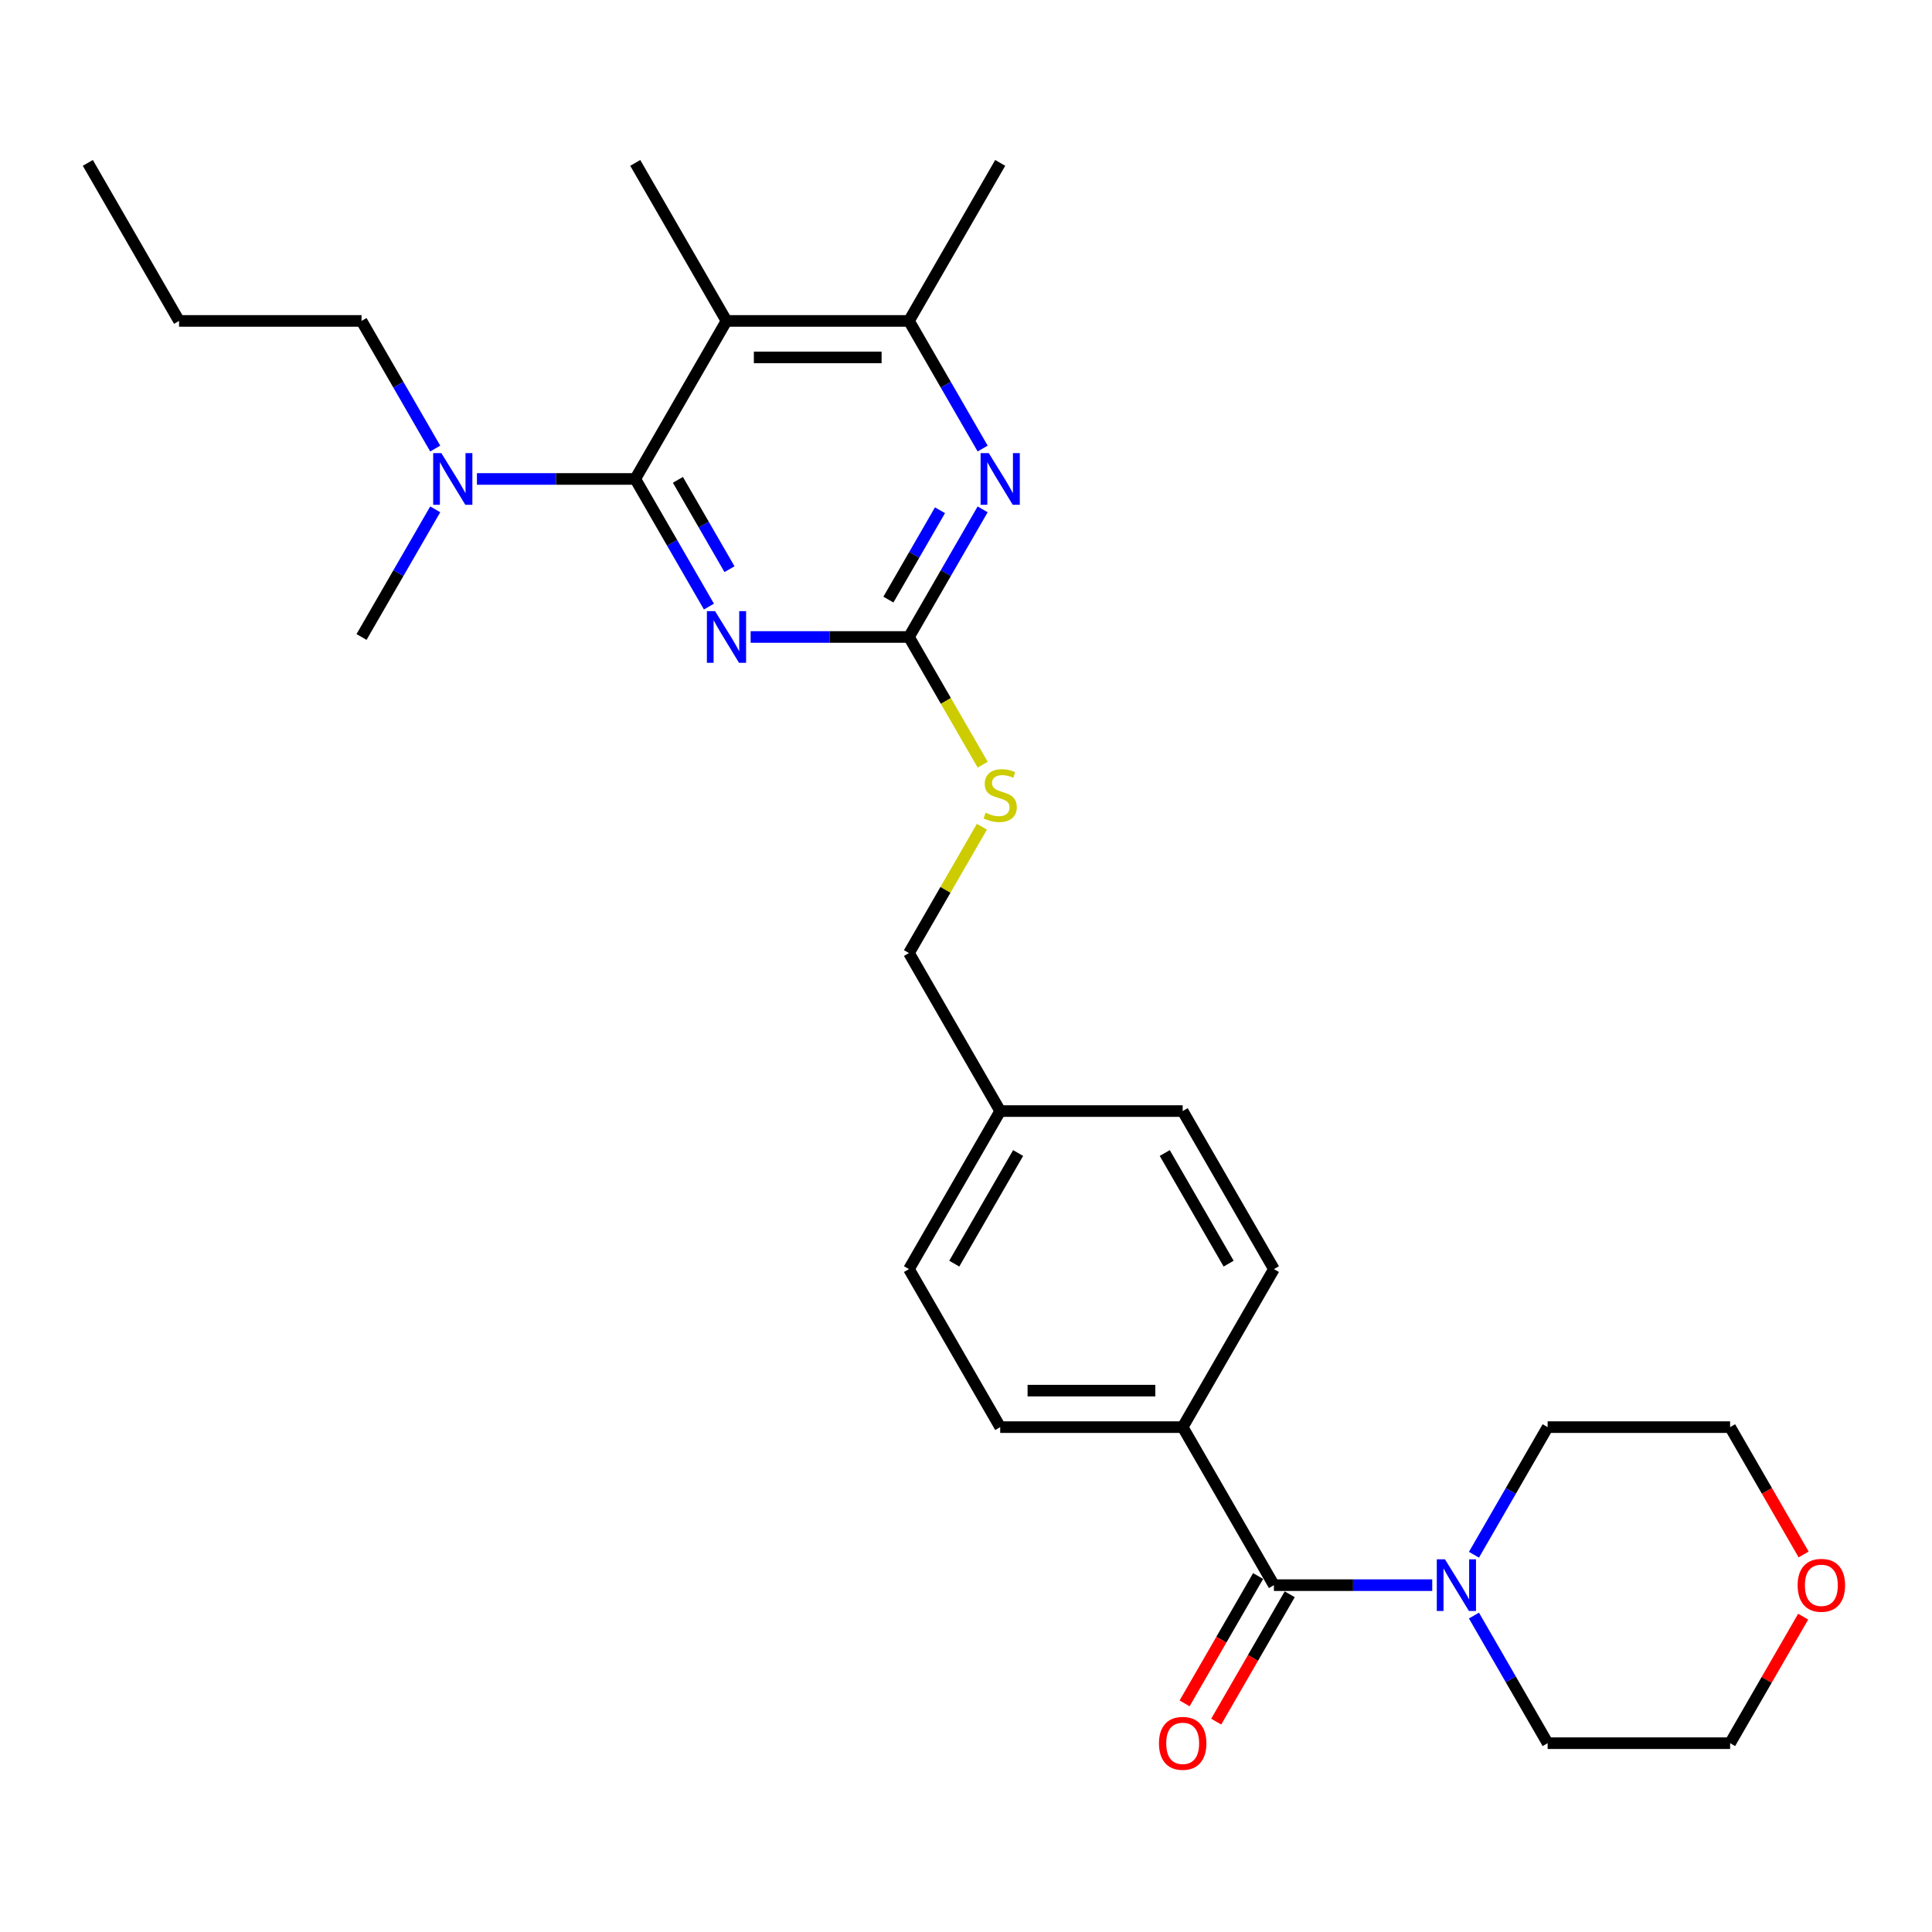 <?xml version='1.0' encoding='iso-8859-1'?>
<svg version='1.1' baseProfile='full'
              xmlns='http://www.w3.org/2000/svg'
                      xmlns:rdkit='http://www.rdkit.org/xml'
                      xmlns:xlink='http://www.w3.org/1999/xlink'
                  xml:space='preserve'
width='1000px' height='1000px' viewBox='0 0 1000 1000'>
<!-- END OF HEADER -->
<rect style='opacity:1.0;fill:#FFFFFF;stroke:none' width='1000' height='1000' x='0' y='0'> </rect>
<path class='bond-0' d='M 659.379,820.476 L 700.352,820.476' style='fill:none;fill-rule:evenodd;stroke:#000000;stroke-width:6px;stroke-linecap:butt;stroke-linejoin:miter;stroke-opacity:1' />
<path class='bond-0' d='M 700.352,820.476 L 741.324,820.476' style='fill:none;fill-rule:evenodd;stroke:#0000FF;stroke-width:6px;stroke-linecap:butt;stroke-linejoin:miter;stroke-opacity:1' />
<path class='bond-1' d='M 651.2,815.754 L 632.173,848.709' style='fill:none;fill-rule:evenodd;stroke:#000000;stroke-width:6px;stroke-linecap:butt;stroke-linejoin:miter;stroke-opacity:1' />
<path class='bond-1' d='M 632.173,848.709 L 613.147,881.663' style='fill:none;fill-rule:evenodd;stroke:#FF0000;stroke-width:6px;stroke-linecap:butt;stroke-linejoin:miter;stroke-opacity:1' />
<path class='bond-1' d='M 667.559,825.199 L 648.532,858.154' style='fill:none;fill-rule:evenodd;stroke:#000000;stroke-width:6px;stroke-linecap:butt;stroke-linejoin:miter;stroke-opacity:1' />
<path class='bond-1' d='M 648.532,858.154 L 629.506,891.108' style='fill:none;fill-rule:evenodd;stroke:#FF0000;stroke-width:6px;stroke-linecap:butt;stroke-linejoin:miter;stroke-opacity:1' />
<path class='bond-2' d='M 659.379,820.476 L 612.154,738.68' style='fill:none;fill-rule:evenodd;stroke:#000000;stroke-width:6px;stroke-linecap:butt;stroke-linejoin:miter;stroke-opacity:1' />
<path class='bond-3' d='M 762.914,836.212 L 781.984,869.242' style='fill:none;fill-rule:evenodd;stroke:#0000FF;stroke-width:6px;stroke-linecap:butt;stroke-linejoin:miter;stroke-opacity:1' />
<path class='bond-3' d='M 781.984,869.242 L 801.054,902.272' style='fill:none;fill-rule:evenodd;stroke:#000000;stroke-width:6px;stroke-linecap:butt;stroke-linejoin:miter;stroke-opacity:1' />
<path class='bond-4' d='M 762.914,804.741 L 781.984,771.711' style='fill:none;fill-rule:evenodd;stroke:#0000FF;stroke-width:6px;stroke-linecap:butt;stroke-linejoin:miter;stroke-opacity:1' />
<path class='bond-4' d='M 781.984,771.711 L 801.054,738.68' style='fill:none;fill-rule:evenodd;stroke:#000000;stroke-width:6px;stroke-linecap:butt;stroke-linejoin:miter;stroke-opacity:1' />
<path class='bond-5' d='M 933.317,836.778 L 914.411,869.525' style='fill:none;fill-rule:evenodd;stroke:#FF0000;stroke-width:6px;stroke-linecap:butt;stroke-linejoin:miter;stroke-opacity:1' />
<path class='bond-5' d='M 914.411,869.525 L 895.504,902.272' style='fill:none;fill-rule:evenodd;stroke:#000000;stroke-width:6px;stroke-linecap:butt;stroke-linejoin:miter;stroke-opacity:1' />
<path class='bond-6' d='M 933.557,804.59 L 914.531,771.635' style='fill:none;fill-rule:evenodd;stroke:#FF0000;stroke-width:6px;stroke-linecap:butt;stroke-linejoin:miter;stroke-opacity:1' />
<path class='bond-6' d='M 914.531,771.635 L 895.504,738.68' style='fill:none;fill-rule:evenodd;stroke:#000000;stroke-width:6px;stroke-linecap:butt;stroke-linejoin:miter;stroke-opacity:1' />
<path class='bond-7' d='M 801.054,738.68 L 895.504,738.68' style='fill:none;fill-rule:evenodd;stroke:#000000;stroke-width:6px;stroke-linecap:butt;stroke-linejoin:miter;stroke-opacity:1' />
<path class='bond-8' d='M 187.129,166.108 L 206.2,199.138' style='fill:none;fill-rule:evenodd;stroke:#000000;stroke-width:6px;stroke-linecap:butt;stroke-linejoin:miter;stroke-opacity:1' />
<path class='bond-8' d='M 206.2,199.138 L 225.27,232.168' style='fill:none;fill-rule:evenodd;stroke:#0000FF;stroke-width:6px;stroke-linecap:butt;stroke-linejoin:miter;stroke-opacity:1' />
<path class='bond-9' d='M 187.129,166.108 L 92.68,166.108' style='fill:none;fill-rule:evenodd;stroke:#000000;stroke-width:6px;stroke-linecap:butt;stroke-linejoin:miter;stroke-opacity:1' />
<path class='bond-10' d='M 246.86,247.904 L 287.832,247.904' style='fill:none;fill-rule:evenodd;stroke:#0000FF;stroke-width:6px;stroke-linecap:butt;stroke-linejoin:miter;stroke-opacity:1' />
<path class='bond-10' d='M 287.832,247.904 L 328.804,247.904' style='fill:none;fill-rule:evenodd;stroke:#000000;stroke-width:6px;stroke-linecap:butt;stroke-linejoin:miter;stroke-opacity:1' />
<path class='bond-11' d='M 225.27,263.639 L 206.2,296.67' style='fill:none;fill-rule:evenodd;stroke:#0000FF;stroke-width:6px;stroke-linecap:butt;stroke-linejoin:miter;stroke-opacity:1' />
<path class='bond-11' d='M 206.2,296.67 L 187.129,329.7' style='fill:none;fill-rule:evenodd;stroke:#000000;stroke-width:6px;stroke-linecap:butt;stroke-linejoin:miter;stroke-opacity:1' />
<path class='bond-12' d='M 508.641,395.798 L 489.56,362.749' style='fill:none;fill-rule:evenodd;stroke:#CCCC00;stroke-width:6px;stroke-linecap:butt;stroke-linejoin:miter;stroke-opacity:1' />
<path class='bond-12' d='M 489.56,362.749 L 470.479,329.7' style='fill:none;fill-rule:evenodd;stroke:#000000;stroke-width:6px;stroke-linecap:butt;stroke-linejoin:miter;stroke-opacity:1' />
<path class='bond-13' d='M 508.227,427.911 L 489.353,460.602' style='fill:none;fill-rule:evenodd;stroke:#CCCC00;stroke-width:6px;stroke-linecap:butt;stroke-linejoin:miter;stroke-opacity:1' />
<path class='bond-13' d='M 489.353,460.602 L 470.479,493.292' style='fill:none;fill-rule:evenodd;stroke:#000000;stroke-width:6px;stroke-linecap:butt;stroke-linejoin:miter;stroke-opacity:1' />
<path class='bond-14' d='M 376.029,166.108 L 470.479,166.108' style='fill:none;fill-rule:evenodd;stroke:#000000;stroke-width:6px;stroke-linecap:butt;stroke-linejoin:miter;stroke-opacity:1' />
<path class='bond-14' d='M 390.197,184.998 L 456.312,184.998' style='fill:none;fill-rule:evenodd;stroke:#000000;stroke-width:6px;stroke-linecap:butt;stroke-linejoin:miter;stroke-opacity:1' />
<path class='bond-15' d='M 376.029,166.108 L 328.804,247.904' style='fill:none;fill-rule:evenodd;stroke:#000000;stroke-width:6px;stroke-linecap:butt;stroke-linejoin:miter;stroke-opacity:1' />
<path class='bond-16' d='M 376.029,166.108 L 328.804,84.312' style='fill:none;fill-rule:evenodd;stroke:#000000;stroke-width:6px;stroke-linecap:butt;stroke-linejoin:miter;stroke-opacity:1' />
<path class='bond-17' d='M 470.479,166.108 L 517.704,84.312' style='fill:none;fill-rule:evenodd;stroke:#000000;stroke-width:6px;stroke-linecap:butt;stroke-linejoin:miter;stroke-opacity:1' />
<path class='bond-18' d='M 470.479,166.108 L 489.549,199.138' style='fill:none;fill-rule:evenodd;stroke:#000000;stroke-width:6px;stroke-linecap:butt;stroke-linejoin:miter;stroke-opacity:1' />
<path class='bond-18' d='M 489.549,199.138 L 508.62,232.168' style='fill:none;fill-rule:evenodd;stroke:#0000FF;stroke-width:6px;stroke-linecap:butt;stroke-linejoin:miter;stroke-opacity:1' />
<path class='bond-19' d='M 508.62,263.639 L 489.549,296.67' style='fill:none;fill-rule:evenodd;stroke:#0000FF;stroke-width:6px;stroke-linecap:butt;stroke-linejoin:miter;stroke-opacity:1' />
<path class='bond-19' d='M 489.549,296.67 L 470.479,329.7' style='fill:none;fill-rule:evenodd;stroke:#000000;stroke-width:6px;stroke-linecap:butt;stroke-linejoin:miter;stroke-opacity:1' />
<path class='bond-19' d='M 486.539,264.103 L 473.19,287.225' style='fill:none;fill-rule:evenodd;stroke:#0000FF;stroke-width:6px;stroke-linecap:butt;stroke-linejoin:miter;stroke-opacity:1' />
<path class='bond-19' d='M 473.19,287.225 L 459.841,310.346' style='fill:none;fill-rule:evenodd;stroke:#000000;stroke-width:6px;stroke-linecap:butt;stroke-linejoin:miter;stroke-opacity:1' />
<path class='bond-20' d='M 470.479,329.7 L 429.507,329.7' style='fill:none;fill-rule:evenodd;stroke:#000000;stroke-width:6px;stroke-linecap:butt;stroke-linejoin:miter;stroke-opacity:1' />
<path class='bond-20' d='M 429.507,329.7 L 388.535,329.7' style='fill:none;fill-rule:evenodd;stroke:#0000FF;stroke-width:6px;stroke-linecap:butt;stroke-linejoin:miter;stroke-opacity:1' />
<path class='bond-21' d='M 366.945,313.965 L 347.875,280.934' style='fill:none;fill-rule:evenodd;stroke:#0000FF;stroke-width:6px;stroke-linecap:butt;stroke-linejoin:miter;stroke-opacity:1' />
<path class='bond-21' d='M 347.875,280.934 L 328.804,247.904' style='fill:none;fill-rule:evenodd;stroke:#000000;stroke-width:6px;stroke-linecap:butt;stroke-linejoin:miter;stroke-opacity:1' />
<path class='bond-21' d='M 377.583,294.61 L 364.234,271.489' style='fill:none;fill-rule:evenodd;stroke:#0000FF;stroke-width:6px;stroke-linecap:butt;stroke-linejoin:miter;stroke-opacity:1' />
<path class='bond-21' d='M 364.234,271.489 L 350.885,248.368' style='fill:none;fill-rule:evenodd;stroke:#000000;stroke-width:6px;stroke-linecap:butt;stroke-linejoin:miter;stroke-opacity:1' />
<path class='bond-22' d='M 470.479,656.884 L 517.704,575.088' style='fill:none;fill-rule:evenodd;stroke:#000000;stroke-width:6px;stroke-linecap:butt;stroke-linejoin:miter;stroke-opacity:1' />
<path class='bond-22' d='M 493.922,654.06 L 526.98,596.803' style='fill:none;fill-rule:evenodd;stroke:#000000;stroke-width:6px;stroke-linecap:butt;stroke-linejoin:miter;stroke-opacity:1' />
<path class='bond-23' d='M 470.479,656.884 L 517.704,738.68' style='fill:none;fill-rule:evenodd;stroke:#000000;stroke-width:6px;stroke-linecap:butt;stroke-linejoin:miter;stroke-opacity:1' />
<path class='bond-24' d='M 517.704,575.088 L 612.154,575.088' style='fill:none;fill-rule:evenodd;stroke:#000000;stroke-width:6px;stroke-linecap:butt;stroke-linejoin:miter;stroke-opacity:1' />
<path class='bond-25' d='M 517.704,575.088 L 470.479,493.292' style='fill:none;fill-rule:evenodd;stroke:#000000;stroke-width:6px;stroke-linecap:butt;stroke-linejoin:miter;stroke-opacity:1' />
<path class='bond-26' d='M 612.154,575.088 L 659.379,656.884' style='fill:none;fill-rule:evenodd;stroke:#000000;stroke-width:6px;stroke-linecap:butt;stroke-linejoin:miter;stroke-opacity:1' />
<path class='bond-26' d='M 602.879,596.803 L 635.936,654.06' style='fill:none;fill-rule:evenodd;stroke:#000000;stroke-width:6px;stroke-linecap:butt;stroke-linejoin:miter;stroke-opacity:1' />
<path class='bond-27' d='M 659.379,656.884 L 612.154,738.68' style='fill:none;fill-rule:evenodd;stroke:#000000;stroke-width:6px;stroke-linecap:butt;stroke-linejoin:miter;stroke-opacity:1' />
<path class='bond-28' d='M 612.154,738.68 L 517.704,738.68' style='fill:none;fill-rule:evenodd;stroke:#000000;stroke-width:6px;stroke-linecap:butt;stroke-linejoin:miter;stroke-opacity:1' />
<path class='bond-28' d='M 597.987,719.79 L 531.872,719.79' style='fill:none;fill-rule:evenodd;stroke:#000000;stroke-width:6px;stroke-linecap:butt;stroke-linejoin:miter;stroke-opacity:1' />
<path class='bond-29' d='M 92.68,166.108 L 45.455,84.312' style='fill:none;fill-rule:evenodd;stroke:#000000;stroke-width:6px;stroke-linecap:butt;stroke-linejoin:miter;stroke-opacity:1' />
<path class='bond-30' d='M 801.054,902.272 L 895.504,902.272' style='fill:none;fill-rule:evenodd;stroke:#000000;stroke-width:6px;stroke-linecap:butt;stroke-linejoin:miter;stroke-opacity:1' />
<path  class='atom-1' d='M 747.917 807.102
L 756.682 821.27
Q 757.551 822.668, 758.948 825.199
Q 760.346 827.73, 760.422 827.881
L 760.422 807.102
L 763.973 807.102
L 763.973 833.85
L 760.309 833.85
L 750.901 818.361
Q 749.806 816.547, 748.635 814.469
Q 747.501 812.391, 747.161 811.749
L 747.161 833.85
L 743.685 833.85
L 743.685 807.102
L 747.917 807.102
' fill='#0000FF'/>
<path  class='atom-2' d='M 599.876 902.348
Q 599.876 895.925, 603.049 892.336
Q 606.223 888.747, 612.154 888.747
Q 618.086 888.747, 621.259 892.336
Q 624.433 895.925, 624.433 902.348
Q 624.433 908.846, 621.222 912.549
Q 618.01 916.213, 612.154 916.213
Q 606.261 916.213, 603.049 912.549
Q 599.876 908.884, 599.876 902.348
M 612.154 913.191
Q 616.235 913.191, 618.426 910.471
Q 620.655 907.713, 620.655 902.348
Q 620.655 897.097, 618.426 894.452
Q 616.235 891.77, 612.154 891.77
Q 608.074 891.77, 605.845 894.414
Q 603.654 897.059, 603.654 902.348
Q 603.654 907.75, 605.845 910.471
Q 608.074 913.191, 612.154 913.191
' fill='#FF0000'/>
<path  class='atom-3' d='M 930.451 820.552
Q 930.451 814.129, 933.624 810.54
Q 936.798 806.951, 942.729 806.951
Q 948.661 806.951, 951.834 810.54
Q 955.008 814.129, 955.008 820.552
Q 955.008 827.05, 951.796 830.752
Q 948.585 834.417, 942.729 834.417
Q 936.836 834.417, 933.624 830.752
Q 930.451 827.088, 930.451 820.552
M 942.729 831.395
Q 946.809 831.395, 949.001 828.675
Q 951.23 825.917, 951.23 820.552
Q 951.23 815.3, 949.001 812.656
Q 946.809 809.973, 942.729 809.973
Q 938.649 809.973, 936.42 812.618
Q 934.229 815.263, 934.229 820.552
Q 934.229 825.954, 936.42 828.675
Q 938.649 831.395, 942.729 831.395
' fill='#FF0000'/>
<path  class='atom-6' d='M 228.442 234.53
L 237.207 248.697
Q 238.076 250.095, 239.474 252.626
Q 240.872 255.158, 240.947 255.309
L 240.947 234.53
L 244.498 234.53
L 244.498 261.278
L 240.834 261.278
L 231.427 245.788
Q 230.331 243.975, 229.16 241.897
Q 228.026 239.819, 227.686 239.177
L 227.686 261.278
L 224.211 261.278
L 224.211 234.53
L 228.442 234.53
' fill='#0000FF'/>
<path  class='atom-8' d='M 510.148 420.676
Q 510.451 420.79, 511.697 421.319
Q 512.944 421.848, 514.304 422.188
Q 515.702 422.49, 517.062 422.49
Q 519.593 422.49, 521.067 421.281
Q 522.54 420.034, 522.54 417.881
Q 522.54 416.407, 521.785 415.501
Q 521.067 414.594, 519.933 414.103
Q 518.8 413.612, 516.911 413.045
Q 514.531 412.327, 513.095 411.647
Q 511.697 410.967, 510.677 409.531
Q 509.695 408.096, 509.695 405.678
Q 509.695 402.315, 511.962 400.238
Q 514.266 398.16, 518.8 398.16
Q 521.898 398.16, 525.412 399.633
L 524.543 402.542
Q 521.331 401.22, 518.913 401.22
Q 516.307 401.22, 514.871 402.315
Q 513.435 403.373, 513.473 405.224
Q 513.473 406.66, 514.191 407.529
Q 514.946 408.398, 516.004 408.889
Q 517.1 409.38, 518.913 409.947
Q 521.331 410.703, 522.767 411.458
Q 524.203 412.214, 525.223 413.763
Q 526.28 415.274, 526.28 417.881
Q 526.28 421.583, 523.787 423.586
Q 521.331 425.55, 517.213 425.55
Q 514.833 425.55, 513.02 425.021
Q 511.244 424.53, 509.128 423.661
L 510.148 420.676
' fill='#CCCC00'/>
<path  class='atom-11' d='M 511.792 234.53
L 520.557 248.697
Q 521.426 250.095, 522.824 252.626
Q 524.221 255.158, 524.297 255.309
L 524.297 234.53
L 527.848 234.53
L 527.848 261.278
L 524.184 261.278
L 514.776 245.788
Q 513.681 243.975, 512.51 241.897
Q 511.376 239.819, 511.036 239.177
L 511.036 261.278
L 507.56 261.278
L 507.56 234.53
L 511.792 234.53
' fill='#0000FF'/>
<path  class='atom-13' d='M 370.117 316.326
L 378.882 330.493
Q 379.751 331.891, 381.149 334.422
Q 382.546 336.954, 382.622 337.105
L 382.622 316.326
L 386.173 316.326
L 386.173 343.074
L 382.509 343.074
L 373.101 327.584
Q 372.006 325.771, 370.835 323.693
Q 369.701 321.615, 369.361 320.973
L 369.361 343.074
L 365.886 343.074
L 365.886 316.326
L 370.117 316.326
' fill='#0000FF'/>
</svg>
